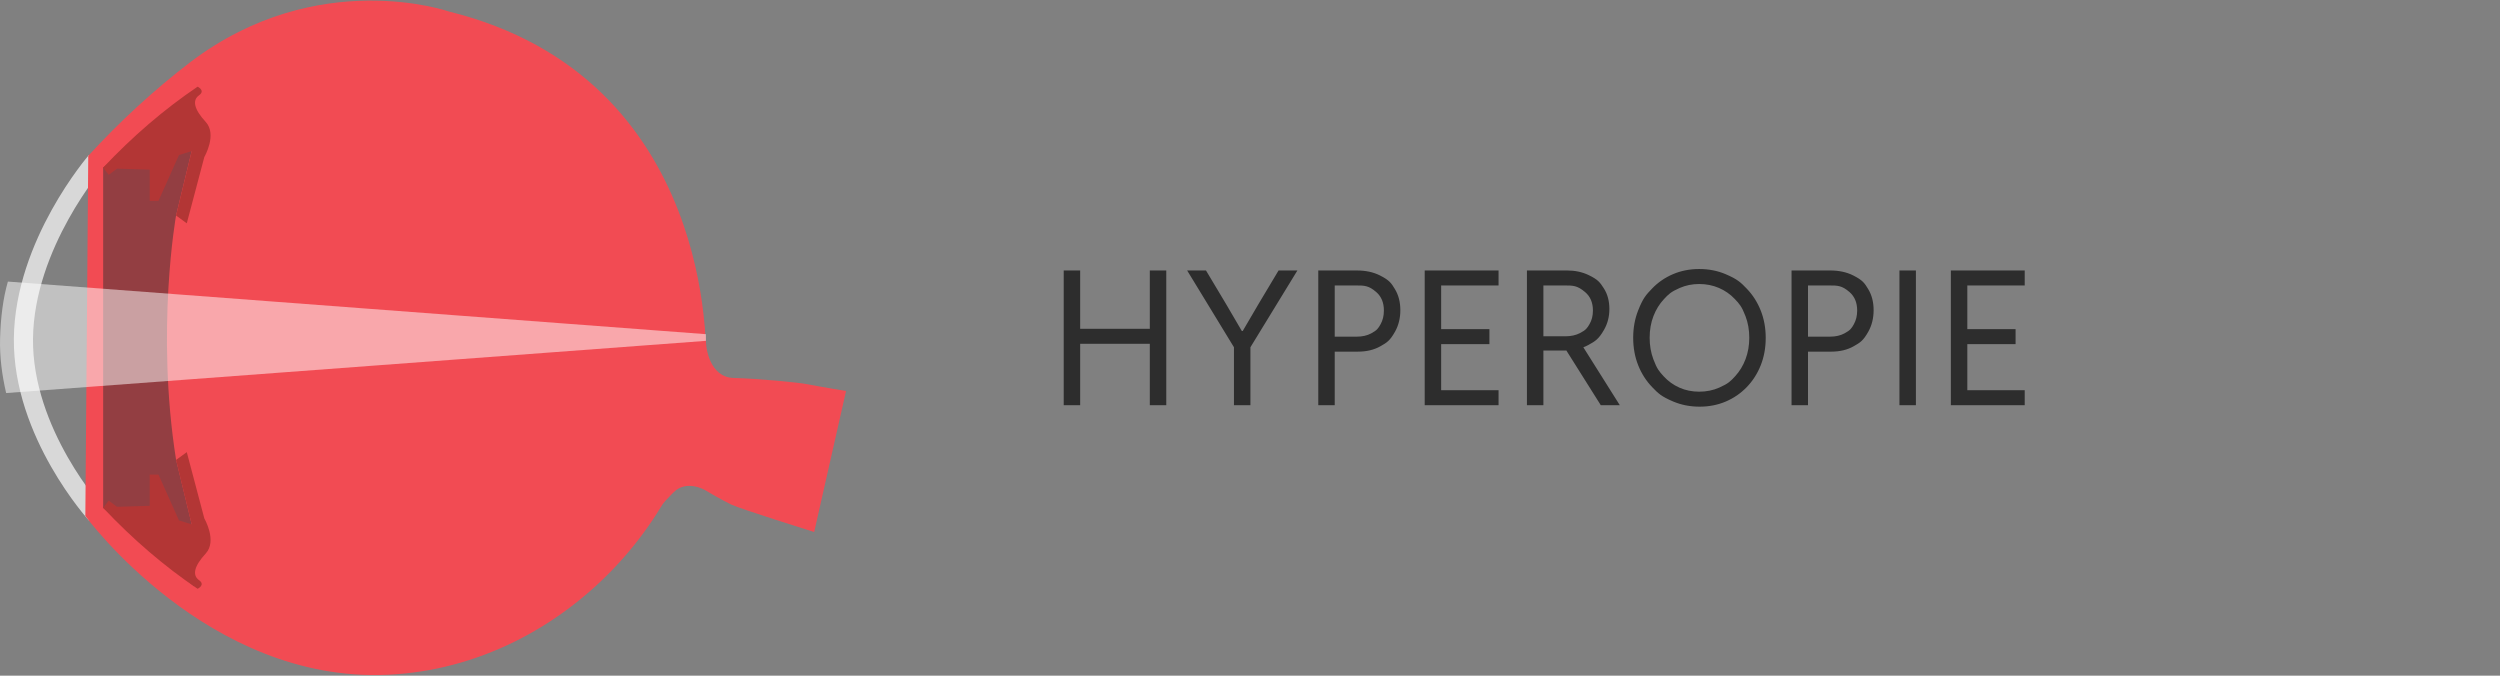 <svg xmlns="http://www.w3.org/2000/svg" viewBox="0 0 370 100"><rect x="0" y="0" width="370" height="100" fill="#808080" stroke="none"/><path fill="none" stroke="#d8d8d8" stroke-miterlimit="10" stroke-width="2.835" d="M14.219 23.885S3.612 36.112 3.468 50.12s10.751 25.972 10.751 25.972"/><path fill="#f24b53" d="m13.061 23.066-.43 53.3s18.048 24.736 44.758 23.498 47.001-25.359 47.076-46.817c0 0 1.672-41.524-37.996-51.335 0 0-19.403-6.796-38.227 7.428-5.511 4.211-10.552 8.871-15.181 13.925Z"/><path fill="#933e42" d="M26.056 31.897s-3.033 16.934 0 36.14l2.311 9.531.339 9.205-13.439-11.611V24.806l7.935-6.549 5.165 4.109z"/><path fill="#b33635" d="m16.088 25.878 1.233-.92 4.835.152v4.621h1.3l3.033-6.787 1.877-.578-2.311 9.531 1.588 1.155 2.599-9.82s1.935-3.311.202-5.188-2.004-3.211-.994-3.933-.207-1.283-.207-1.283c-4.975 3.358-9.625 7.37-13.978 11.978zM16.088 74.091l1.233.92 4.835-.152v-4.621h1.3l3.033 6.787 1.877.578-2.311-9.531 1.588-1.155 2.599 9.82s1.935 3.311.202 5.188-2.004 3.211-.994 3.933-.207 1.283-.207 1.283c-4.975-3.358-9.625-7.37-13.978-11.978z"/><path fill="#f24b53" d="M104.537 51.242s.413 4.597 4.033 4.695 9.549.647 11.035.949 5.609.98 5.609.98l-4.715 20.875s-10.916-3.418-12.243-4.051-3.555-1.933-3.966-2.185c0 0-2.667-1.53-4.556.317 0 0-2.171 2.113-2.742 3.233l-4.982-3.658 5.488-23.436 6.716-.826z"/><path fill="#fff" d="m1.166 41.673 103.309 7.785v.986L.908 58.171C.292 55.5-.062 52.818.009 50.12c.085-3.093.436-5.941 1.157-8.446Z" opacity=".51"/><g fill="#2d2d2d"><path d="M157.43 59.97V40.03h2.435v8.631h10.308V40.03h2.435v19.94h-2.435v-9.091h-10.308v9.091zM182.625 59.97v-8.577l-6.926-11.363h2.787l2.976 4.978 2.327 3.977h.135l2.327-3.977 2.976-4.978h2.787l-6.953 11.363v8.577h-2.435ZM195.104 59.97V40.03h2.435v19.94zm1.786-7.927v-2.219h3.922q1.22 0 2.119-.48c.899-.48 1.064-.771 1.393-1.353s.492-1.26.492-2.036q.001-1.745-1.127-2.726c-1.128-.981-1.768-.981-3.039-.981h-3.76v-2.219h3.922q1.948 0 3.395.724c1.447.724 1.713 1.163 2.246 2.043s.798 1.914.798 3.105q0 1.771-.771 3.159c-.771 1.388-1.24 1.653-2.178 2.185s-2.047.798-3.328.798zM210.856 59.97V40.03h10.93v2.219h-8.495v6.466h7.143v2.219h-7.143v6.818h8.495v2.219h-10.93ZM225.986 59.97V40.03h2.435v19.94zm1.597-8.09v-2.11h4.112q1.218 0 2.131-.467c.913-.467 1.082-.753 1.42-1.326s.507-1.247.507-2.022q0-1.745-1.157-2.726c-1.157-.981-1.792-.981-3.064-.981h-3.95v-2.219h4.329q1.785 0 3.206.683c1.421.683 1.695 1.109 2.246 1.962s.825 1.874.825 3.064q0 1.704-.805 3.098c-.805 1.394-1.303 1.668-2.3 2.219s-2.18.825-3.551.825h-3.95Zm9.334 8.09-5.33-8.468 1.894-1.461 6.25 9.929zM251.533 60.186q-2.097 0-3.889-.758c-1.792-.758-2.237-1.217-3.125-2.137s-1.578-2-2.07-3.24-.737-2.595-.737-4.065q0-2.178.73-4.031c.73-1.853 1.17-2.313 2.049-3.233s1.914-1.635 3.105-2.144 2.485-.764 3.882-.764q2.124 0 3.916.764c1.792.764 2.237 1.224 3.125 2.144s1.578 2 2.07 3.24.737 2.591.737 4.052-.246 2.809-.737 4.045-1.181 2.313-2.07 3.233-1.925 1.632-3.111 2.137-2.478.758-3.876.758Zm-.054-2.218q1.61 0 2.969-.602c1.359-.602 1.691-.963 2.354-1.684s1.177-1.567 1.542-2.536.548-2.022.548-3.159q0-1.745-.561-3.199c-.561-1.454-.897-1.81-1.569-2.523s-1.459-1.263-2.361-1.65-1.876-.582-2.922-.582q-1.542 0-2.875.582c-1.333.582-1.666.938-2.334 1.65s-1.188 1.553-1.562 2.523-.561 2.036-.561 3.199q0 1.718.548 3.179c.548 1.461.877 1.819 1.535 2.536s1.434 1.274 2.327 1.671 1.867.595 2.922.595M265.149 59.97V40.03h2.435v19.94zm1.786-7.927v-2.219h3.923q1.218 0 2.117-.48c.899-.48 1.064-.771 1.393-1.353s.494-1.26.494-2.036q0-1.745-1.13-2.726c-1.13-.981-1.765-.981-3.037-.981h-3.761v-2.219h3.923q1.948 0 3.395.724c1.447.724 1.713 1.163 2.246 2.043s.798 1.914.798 3.105q0 1.771-.771 3.159c-.771 1.388-1.24 1.653-2.178 2.185s-2.047.798-3.328.798zM281.118 59.97V40.03h2.435v19.94zM288.728 59.97V40.03h10.93v2.219h-8.495v6.466h7.143v2.219h-7.143v6.818h8.495v2.219h-10.93Z"/></g></svg>